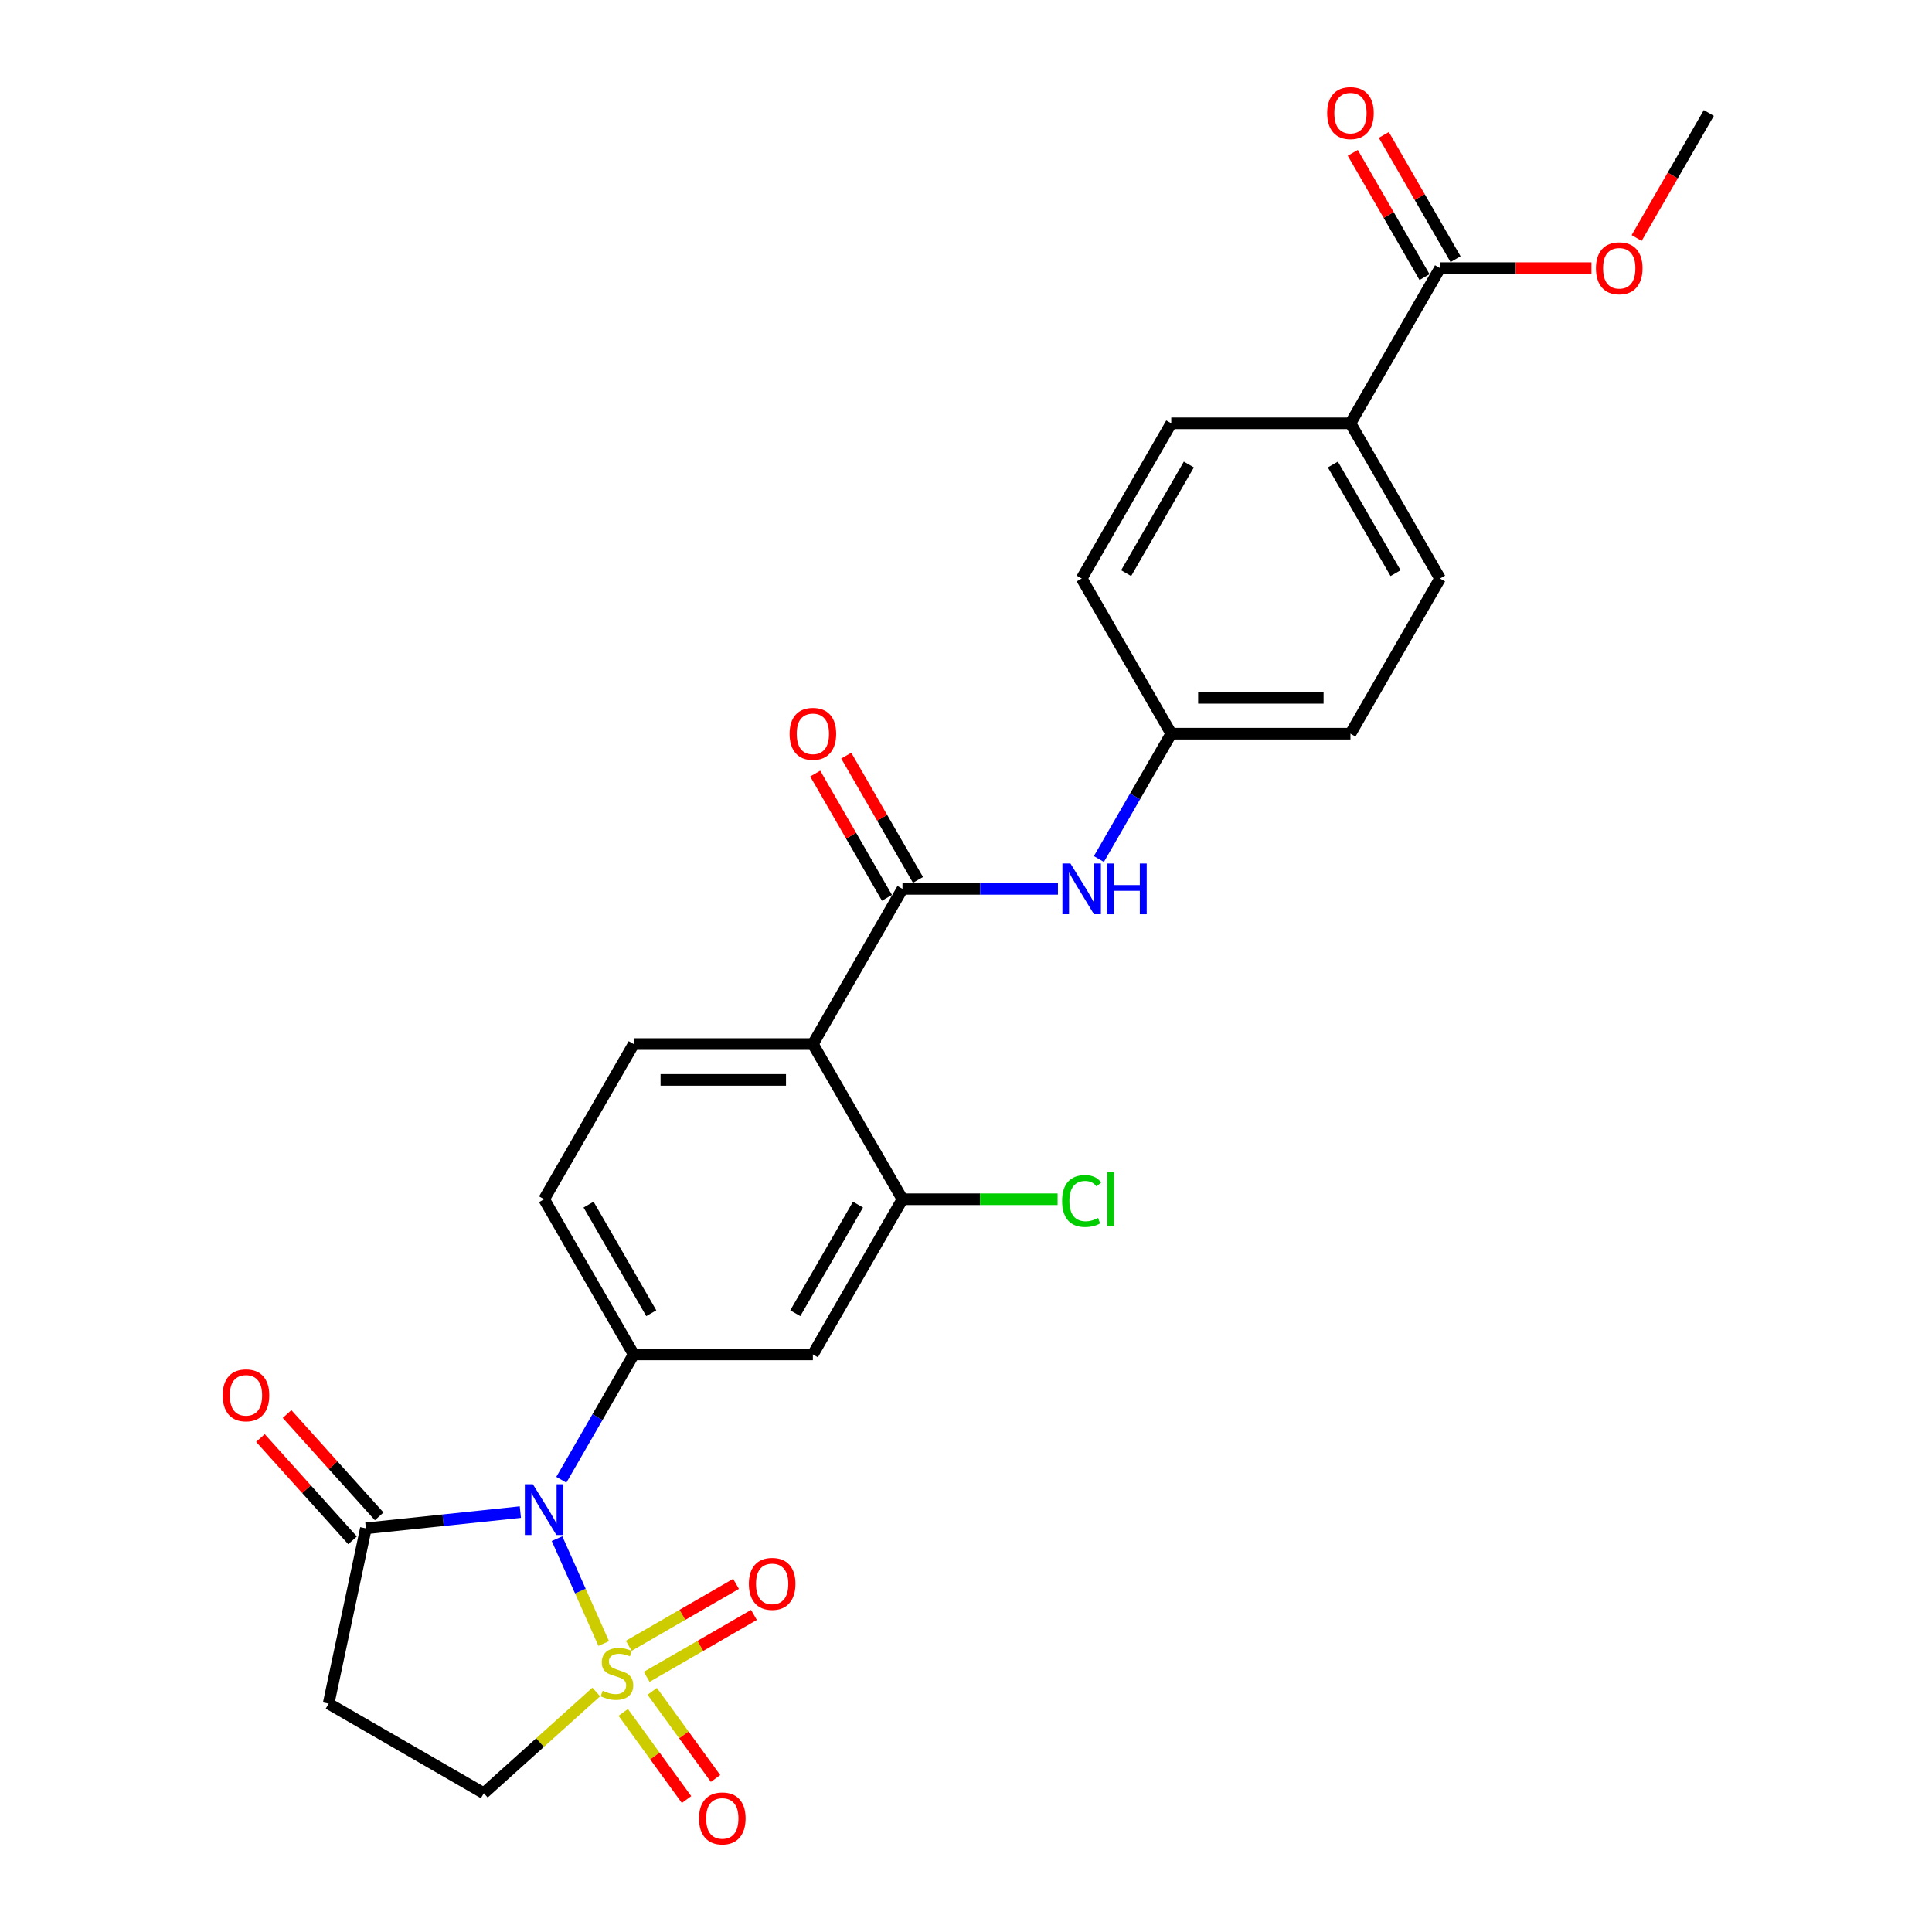<?xml version='1.0' encoding='iso-8859-1'?>
<svg version='1.1' baseProfile='full'
              xmlns='http://www.w3.org/2000/svg'
                      xmlns:rdkit='http://www.rdkit.org/xml'
                      xmlns:xlink='http://www.w3.org/1999/xlink'
                  xml:space='preserve'
width='1000px' height='1000px' viewBox='0 0 1000 1000'>
<!-- END OF HEADER -->
<rect style='opacity:1.0;fill:#FFFFFF;stroke:none' width='1000' height='1000' x='0' y='0'> </rect>
<path class='bond-0' d='M 312.482,850.688 L 300.397,823.545' style='fill:none;fill-rule:evenodd;stroke:#CCCC00;stroke-width:6px;stroke-linecap:butt;stroke-linejoin:miter;stroke-opacity:1' />
<path class='bond-0' d='M 300.397,823.545 L 288.312,796.402' style='fill:none;fill-rule:evenodd;stroke:#0000FF;stroke-width:6px;stroke-linecap:butt;stroke-linejoin:miter;stroke-opacity:1' />
<path class='bond-8' d='M 308.604,875.773 L 279.511,901.969' style='fill:none;fill-rule:evenodd;stroke:#CCCC00;stroke-width:6px;stroke-linecap:butt;stroke-linejoin:miter;stroke-opacity:1' />
<path class='bond-8' d='M 279.511,901.969 L 250.419,928.164' style='fill:none;fill-rule:evenodd;stroke:#000000;stroke-width:6px;stroke-linecap:butt;stroke-linejoin:miter;stroke-opacity:1' />
<path class='bond-10' d='M 334.723,867.934 L 362.481,851.908' style='fill:none;fill-rule:evenodd;stroke:#CCCC00;stroke-width:6px;stroke-linecap:butt;stroke-linejoin:miter;stroke-opacity:1' />
<path class='bond-10' d='M 362.481,851.908 L 390.239,835.881' style='fill:none;fill-rule:evenodd;stroke:#FF0000;stroke-width:6px;stroke-linecap:butt;stroke-linejoin:miter;stroke-opacity:1' />
<path class='bond-10' d='M 325.448,851.869 L 353.206,835.843' style='fill:none;fill-rule:evenodd;stroke:#CCCC00;stroke-width:6px;stroke-linecap:butt;stroke-linejoin:miter;stroke-opacity:1' />
<path class='bond-10' d='M 353.206,835.843 L 380.964,819.817' style='fill:none;fill-rule:evenodd;stroke:#FF0000;stroke-width:6px;stroke-linecap:butt;stroke-linejoin:miter;stroke-opacity:1' />
<path class='bond-11' d='M 322.582,886.337 L 338.968,908.892' style='fill:none;fill-rule:evenodd;stroke:#CCCC00;stroke-width:6px;stroke-linecap:butt;stroke-linejoin:miter;stroke-opacity:1' />
<path class='bond-11' d='M 338.968,908.892 L 355.355,931.446' style='fill:none;fill-rule:evenodd;stroke:#FF0000;stroke-width:6px;stroke-linecap:butt;stroke-linejoin:miter;stroke-opacity:1' />
<path class='bond-11' d='M 337.589,875.434 L 353.976,897.988' style='fill:none;fill-rule:evenodd;stroke:#CCCC00;stroke-width:6px;stroke-linecap:butt;stroke-linejoin:miter;stroke-opacity:1' />
<path class='bond-11' d='M 353.976,897.988 L 370.363,920.543' style='fill:none;fill-rule:evenodd;stroke:#FF0000;stroke-width:6px;stroke-linecap:butt;stroke-linejoin:miter;stroke-opacity:1' />
<path class='bond-1' d='M 290.541,765.92 L 309.268,733.484' style='fill:none;fill-rule:evenodd;stroke:#0000FF;stroke-width:6px;stroke-linecap:butt;stroke-linejoin:miter;stroke-opacity:1' />
<path class='bond-1' d='M 309.268,733.484 L 327.995,701.048' style='fill:none;fill-rule:evenodd;stroke:#000000;stroke-width:6px;stroke-linecap:butt;stroke-linejoin:miter;stroke-opacity:1' />
<path class='bond-4' d='M 269.34,782.662 L 229.36,786.865' style='fill:none;fill-rule:evenodd;stroke:#0000FF;stroke-width:6px;stroke-linecap:butt;stroke-linejoin:miter;stroke-opacity:1' />
<path class='bond-4' d='M 229.36,786.865 L 189.379,791.067' style='fill:none;fill-rule:evenodd;stroke:#000000;stroke-width:6px;stroke-linecap:butt;stroke-linejoin:miter;stroke-opacity:1' />
<path class='bond-6' d='M 327.995,701.048 L 420.744,701.048' style='fill:none;fill-rule:evenodd;stroke:#000000;stroke-width:6px;stroke-linecap:butt;stroke-linejoin:miter;stroke-opacity:1' />
<path class='bond-14' d='M 327.995,701.048 L 281.62,620.725' style='fill:none;fill-rule:evenodd;stroke:#000000;stroke-width:6px;stroke-linecap:butt;stroke-linejoin:miter;stroke-opacity:1' />
<path class='bond-14' d='M 337.103,679.725 L 304.641,623.499' style='fill:none;fill-rule:evenodd;stroke:#000000;stroke-width:6px;stroke-linecap:butt;stroke-linejoin:miter;stroke-opacity:1' />
<path class='bond-2' d='M 420.744,540.402 L 327.995,540.402' style='fill:none;fill-rule:evenodd;stroke:#000000;stroke-width:6px;stroke-linecap:butt;stroke-linejoin:miter;stroke-opacity:1' />
<path class='bond-2' d='M 406.832,558.952 L 341.907,558.952' style='fill:none;fill-rule:evenodd;stroke:#000000;stroke-width:6px;stroke-linecap:butt;stroke-linejoin:miter;stroke-opacity:1' />
<path class='bond-3' d='M 420.744,540.402 L 467.119,460.079' style='fill:none;fill-rule:evenodd;stroke:#000000;stroke-width:6px;stroke-linecap:butt;stroke-linejoin:miter;stroke-opacity:1' />
<path class='bond-28' d='M 420.744,540.402 L 467.119,620.725' style='fill:none;fill-rule:evenodd;stroke:#000000;stroke-width:6px;stroke-linecap:butt;stroke-linejoin:miter;stroke-opacity:1' />
<path class='bond-9' d='M 467.119,460.079 L 507.354,460.079' style='fill:none;fill-rule:evenodd;stroke:#000000;stroke-width:6px;stroke-linecap:butt;stroke-linejoin:miter;stroke-opacity:1' />
<path class='bond-9' d='M 507.354,460.079 L 547.588,460.079' style='fill:none;fill-rule:evenodd;stroke:#0000FF;stroke-width:6px;stroke-linecap:butt;stroke-linejoin:miter;stroke-opacity:1' />
<path class='bond-16' d='M 475.151,455.441 L 456.585,423.284' style='fill:none;fill-rule:evenodd;stroke:#000000;stroke-width:6px;stroke-linecap:butt;stroke-linejoin:miter;stroke-opacity:1' />
<path class='bond-16' d='M 456.585,423.284 L 438.019,391.126' style='fill:none;fill-rule:evenodd;stroke:#FF0000;stroke-width:6px;stroke-linecap:butt;stroke-linejoin:miter;stroke-opacity:1' />
<path class='bond-16' d='M 459.087,464.716 L 440.52,432.559' style='fill:none;fill-rule:evenodd;stroke:#000000;stroke-width:6px;stroke-linecap:butt;stroke-linejoin:miter;stroke-opacity:1' />
<path class='bond-16' d='M 440.52,432.559 L 421.954,400.401' style='fill:none;fill-rule:evenodd;stroke:#FF0000;stroke-width:6px;stroke-linecap:butt;stroke-linejoin:miter;stroke-opacity:1' />
<path class='bond-17' d='M 196.272,784.861 L 172.429,758.381' style='fill:none;fill-rule:evenodd;stroke:#000000;stroke-width:6px;stroke-linecap:butt;stroke-linejoin:miter;stroke-opacity:1' />
<path class='bond-17' d='M 172.429,758.381 L 148.586,731.901' style='fill:none;fill-rule:evenodd;stroke:#FF0000;stroke-width:6px;stroke-linecap:butt;stroke-linejoin:miter;stroke-opacity:1' />
<path class='bond-17' d='M 182.486,797.273 L 158.644,770.793' style='fill:none;fill-rule:evenodd;stroke:#000000;stroke-width:6px;stroke-linecap:butt;stroke-linejoin:miter;stroke-opacity:1' />
<path class='bond-17' d='M 158.644,770.793 L 134.801,744.313' style='fill:none;fill-rule:evenodd;stroke:#FF0000;stroke-width:6px;stroke-linecap:butt;stroke-linejoin:miter;stroke-opacity:1' />
<path class='bond-27' d='M 189.379,791.067 L 170.095,881.789' style='fill:none;fill-rule:evenodd;stroke:#000000;stroke-width:6px;stroke-linecap:butt;stroke-linejoin:miter;stroke-opacity:1' />
<path class='bond-5' d='M 467.119,620.725 L 420.744,701.048' style='fill:none;fill-rule:evenodd;stroke:#000000;stroke-width:6px;stroke-linecap:butt;stroke-linejoin:miter;stroke-opacity:1' />
<path class='bond-5' d='M 444.098,623.499 L 411.636,679.725' style='fill:none;fill-rule:evenodd;stroke:#000000;stroke-width:6px;stroke-linecap:butt;stroke-linejoin:miter;stroke-opacity:1' />
<path class='bond-22' d='M 467.119,620.725 L 507.27,620.725' style='fill:none;fill-rule:evenodd;stroke:#000000;stroke-width:6px;stroke-linecap:butt;stroke-linejoin:miter;stroke-opacity:1' />
<path class='bond-22' d='M 507.27,620.725 L 547.421,620.725' style='fill:none;fill-rule:evenodd;stroke:#00CC00;stroke-width:6px;stroke-linecap:butt;stroke-linejoin:miter;stroke-opacity:1' />
<path class='bond-7' d='M 170.095,881.789 L 250.419,928.164' style='fill:none;fill-rule:evenodd;stroke:#000000;stroke-width:6px;stroke-linecap:butt;stroke-linejoin:miter;stroke-opacity:1' />
<path class='bond-19' d='M 568.789,444.626 L 587.516,412.191' style='fill:none;fill-rule:evenodd;stroke:#0000FF;stroke-width:6px;stroke-linecap:butt;stroke-linejoin:miter;stroke-opacity:1' />
<path class='bond-19' d='M 587.516,412.191 L 606.243,379.755' style='fill:none;fill-rule:evenodd;stroke:#000000;stroke-width:6px;stroke-linecap:butt;stroke-linejoin:miter;stroke-opacity:1' />
<path class='bond-12' d='M 745.367,138.785 L 698.992,219.109' style='fill:none;fill-rule:evenodd;stroke:#000000;stroke-width:6px;stroke-linecap:butt;stroke-linejoin:miter;stroke-opacity:1' />
<path class='bond-18' d='M 753.399,134.148 L 734.833,101.99' style='fill:none;fill-rule:evenodd;stroke:#000000;stroke-width:6px;stroke-linecap:butt;stroke-linejoin:miter;stroke-opacity:1' />
<path class='bond-18' d='M 734.833,101.99 L 716.267,69.833' style='fill:none;fill-rule:evenodd;stroke:#FF0000;stroke-width:6px;stroke-linecap:butt;stroke-linejoin:miter;stroke-opacity:1' />
<path class='bond-18' d='M 737.335,143.423 L 718.769,111.265' style='fill:none;fill-rule:evenodd;stroke:#000000;stroke-width:6px;stroke-linecap:butt;stroke-linejoin:miter;stroke-opacity:1' />
<path class='bond-18' d='M 718.769,111.265 L 700.202,79.108' style='fill:none;fill-rule:evenodd;stroke:#FF0000;stroke-width:6px;stroke-linecap:butt;stroke-linejoin:miter;stroke-opacity:1' />
<path class='bond-23' d='M 745.367,138.785 L 784.554,138.785' style='fill:none;fill-rule:evenodd;stroke:#000000;stroke-width:6px;stroke-linecap:butt;stroke-linejoin:miter;stroke-opacity:1' />
<path class='bond-23' d='M 784.554,138.785 L 823.74,138.785' style='fill:none;fill-rule:evenodd;stroke:#FF0000;stroke-width:6px;stroke-linecap:butt;stroke-linejoin:miter;stroke-opacity:1' />
<path class='bond-13' d='M 327.995,540.402 L 281.62,620.725' style='fill:none;fill-rule:evenodd;stroke:#000000;stroke-width:6px;stroke-linecap:butt;stroke-linejoin:miter;stroke-opacity:1' />
<path class='bond-15' d='M 698.992,219.109 L 745.367,299.432' style='fill:none;fill-rule:evenodd;stroke:#000000;stroke-width:6px;stroke-linecap:butt;stroke-linejoin:miter;stroke-opacity:1' />
<path class='bond-15' d='M 689.884,240.432 L 722.346,296.658' style='fill:none;fill-rule:evenodd;stroke:#000000;stroke-width:6px;stroke-linecap:butt;stroke-linejoin:miter;stroke-opacity:1' />
<path class='bond-29' d='M 698.992,219.109 L 606.243,219.109' style='fill:none;fill-rule:evenodd;stroke:#000000;stroke-width:6px;stroke-linecap:butt;stroke-linejoin:miter;stroke-opacity:1' />
<path class='bond-24' d='M 606.243,379.755 L 559.868,299.432' style='fill:none;fill-rule:evenodd;stroke:#000000;stroke-width:6px;stroke-linecap:butt;stroke-linejoin:miter;stroke-opacity:1' />
<path class='bond-25' d='M 606.243,379.755 L 698.992,379.755' style='fill:none;fill-rule:evenodd;stroke:#000000;stroke-width:6px;stroke-linecap:butt;stroke-linejoin:miter;stroke-opacity:1' />
<path class='bond-25' d='M 620.155,361.205 L 685.08,361.205' style='fill:none;fill-rule:evenodd;stroke:#000000;stroke-width:6px;stroke-linecap:butt;stroke-linejoin:miter;stroke-opacity:1' />
<path class='bond-20' d='M 745.367,299.432 L 698.992,379.755' style='fill:none;fill-rule:evenodd;stroke:#000000;stroke-width:6px;stroke-linecap:butt;stroke-linejoin:miter;stroke-opacity:1' />
<path class='bond-21' d='M 606.243,219.109 L 559.868,299.432' style='fill:none;fill-rule:evenodd;stroke:#000000;stroke-width:6px;stroke-linecap:butt;stroke-linejoin:miter;stroke-opacity:1' />
<path class='bond-21' d='M 615.351,240.432 L 582.889,296.658' style='fill:none;fill-rule:evenodd;stroke:#000000;stroke-width:6px;stroke-linecap:butt;stroke-linejoin:miter;stroke-opacity:1' />
<path class='bond-26' d='M 847.123,123.185 L 865.807,90.823' style='fill:none;fill-rule:evenodd;stroke:#FF0000;stroke-width:6px;stroke-linecap:butt;stroke-linejoin:miter;stroke-opacity:1' />
<path class='bond-26' d='M 865.807,90.823 L 884.491,58.462' style='fill:none;fill-rule:evenodd;stroke:#000000;stroke-width:6px;stroke-linecap:butt;stroke-linejoin:miter;stroke-opacity:1' />
<path  class='atom-0' d='M 311.925 875.118
Q 312.222 875.229, 313.446 875.748
Q 314.67 876.268, 316.006 876.602
Q 317.378 876.899, 318.714 876.899
Q 321.2 876.899, 322.647 875.711
Q 324.094 874.487, 324.094 872.372
Q 324.094 870.925, 323.352 870.035
Q 322.647 869.145, 321.534 868.662
Q 320.421 868.18, 318.566 867.624
Q 316.228 866.919, 314.819 866.251
Q 313.446 865.583, 312.444 864.173
Q 311.48 862.764, 311.48 860.389
Q 311.48 857.087, 313.706 855.047
Q 315.969 853.006, 320.421 853.006
Q 323.463 853.006, 326.913 854.453
L 326.06 857.31
Q 322.906 856.011, 320.532 856.011
Q 317.972 856.011, 316.562 857.087
Q 315.152 858.126, 315.19 859.944
Q 315.19 861.354, 315.894 862.207
Q 316.636 863.06, 317.675 863.543
Q 318.751 864.025, 320.532 864.581
Q 322.906 865.323, 324.316 866.065
Q 325.726 866.807, 326.728 868.328
Q 327.766 869.812, 327.766 872.372
Q 327.766 876.008, 325.318 877.974
Q 322.906 879.904, 318.862 879.904
Q 316.525 879.904, 314.744 879.384
Q 313.001 878.902, 310.923 878.049
L 311.925 875.118
' fill='#CCCC00'/>
<path  class='atom-1' d='M 275.814 768.238
L 284.421 782.151
Q 285.275 783.524, 286.647 786.009
Q 288.02 788.495, 288.094 788.643
L 288.094 768.238
L 291.581 768.238
L 291.581 794.505
L 287.983 794.505
L 278.745 779.294
Q 277.669 777.513, 276.519 775.473
Q 275.406 773.432, 275.072 772.802
L 275.072 794.505
L 271.659 794.505
L 271.659 768.238
L 275.814 768.238
' fill='#0000FF'/>
<path  class='atom-10' d='M 554.062 446.945
L 562.669 460.858
Q 563.523 462.23, 564.895 464.716
Q 566.268 467.202, 566.342 467.35
L 566.342 446.945
L 569.83 446.945
L 569.83 473.212
L 566.231 473.212
L 556.993 458.001
Q 555.917 456.22, 554.767 454.18
Q 553.654 452.139, 553.32 451.508
L 553.32 473.212
L 549.907 473.212
L 549.907 446.945
L 554.062 446.945
' fill='#0000FF'/>
<path  class='atom-10' d='M 572.983 446.945
L 576.545 446.945
L 576.545 458.112
L 589.975 458.112
L 589.975 446.945
L 593.536 446.945
L 593.536 473.212
L 589.975 473.212
L 589.975 461.08
L 576.545 461.08
L 576.545 473.212
L 572.983 473.212
L 572.983 446.945
' fill='#0000FF'/>
<path  class='atom-11' d='M 387.611 819.802
Q 387.611 813.495, 390.727 809.971
Q 393.843 806.446, 399.668 806.446
Q 405.493 806.446, 408.609 809.971
Q 411.725 813.495, 411.725 819.802
Q 411.725 826.183, 408.572 829.819
Q 405.419 833.418, 399.668 833.418
Q 393.88 833.418, 390.727 829.819
Q 387.611 826.22, 387.611 819.802
M 399.668 830.45
Q 403.675 830.45, 405.827 827.778
Q 408.015 825.07, 408.015 819.802
Q 408.015 814.645, 405.827 812.048
Q 403.675 809.414, 399.668 809.414
Q 395.661 809.414, 393.472 812.011
Q 391.321 814.608, 391.321 819.802
Q 391.321 825.107, 393.472 827.778
Q 395.661 830.45, 399.668 830.45
' fill='#FF0000'/>
<path  class='atom-12' d='M 361.804 941.212
Q 361.804 934.906, 364.92 931.381
Q 368.037 927.857, 373.861 927.857
Q 379.686 927.857, 382.802 931.381
Q 385.919 934.906, 385.919 941.212
Q 385.919 947.594, 382.765 951.229
Q 379.612 954.828, 373.861 954.828
Q 368.074 954.828, 364.92 951.229
Q 361.804 947.631, 361.804 941.212
M 373.861 951.86
Q 377.868 951.86, 380.02 949.189
Q 382.209 946.481, 382.209 941.212
Q 382.209 936.056, 380.02 933.459
Q 377.868 930.825, 373.861 930.825
Q 369.855 930.825, 367.666 933.422
Q 365.514 936.019, 365.514 941.212
Q 365.514 946.518, 367.666 949.189
Q 369.855 951.86, 373.861 951.86
' fill='#FF0000'/>
<path  class='atom-17' d='M 408.687 379.829
Q 408.687 373.522, 411.803 369.998
Q 414.92 366.474, 420.744 366.474
Q 426.569 366.474, 429.685 369.998
Q 432.802 373.522, 432.802 379.829
Q 432.802 386.211, 429.648 389.846
Q 426.495 393.445, 420.744 393.445
Q 414.957 393.445, 411.803 389.846
Q 408.687 386.248, 408.687 379.829
M 420.744 390.477
Q 424.751 390.477, 426.903 387.806
Q 429.092 385.098, 429.092 379.829
Q 429.092 374.673, 426.903 372.076
Q 424.751 369.442, 420.744 369.442
Q 416.737 369.442, 414.549 372.038
Q 412.397 374.635, 412.397 379.829
Q 412.397 385.135, 414.549 387.806
Q 416.737 390.477, 420.744 390.477
' fill='#FF0000'/>
<path  class='atom-18' d='M 115.26 722.215
Q 115.26 715.908, 118.376 712.383
Q 121.493 708.859, 127.317 708.859
Q 133.142 708.859, 136.259 712.383
Q 139.375 715.908, 139.375 722.215
Q 139.375 728.596, 136.221 732.232
Q 133.068 735.83, 127.317 735.83
Q 121.53 735.83, 118.376 732.232
Q 115.26 728.633, 115.26 722.215
M 127.317 732.862
Q 131.324 732.862, 133.476 730.191
Q 135.665 727.483, 135.665 722.215
Q 135.665 717.058, 133.476 714.461
Q 131.324 711.827, 127.317 711.827
Q 123.311 711.827, 121.122 714.424
Q 118.97 717.021, 118.97 722.215
Q 118.97 727.52, 121.122 730.191
Q 123.311 732.862, 127.317 732.862
' fill='#FF0000'/>
<path  class='atom-19' d='M 686.935 58.536
Q 686.935 52.229, 690.051 48.705
Q 693.168 45.18, 698.992 45.18
Q 704.817 45.18, 707.933 48.705
Q 711.05 52.229, 711.05 58.536
Q 711.05 64.917, 707.896 68.553
Q 704.743 72.152, 698.992 72.152
Q 693.205 72.152, 690.051 68.553
Q 686.935 64.954, 686.935 58.536
M 698.992 69.184
Q 702.999 69.184, 705.151 66.513
Q 707.34 63.804, 707.34 58.536
Q 707.34 53.379, 705.151 50.782
Q 702.999 48.148, 698.992 48.148
Q 694.986 48.148, 692.797 50.745
Q 690.645 53.342, 690.645 58.536
Q 690.645 63.842, 692.797 66.513
Q 694.986 69.184, 698.992 69.184
' fill='#FF0000'/>
<path  class='atom-23' d='M 549.74 621.634
Q 549.74 615.105, 552.782 611.691
Q 555.861 608.241, 561.686 608.241
Q 567.103 608.241, 569.996 612.062
L 567.548 614.066
Q 565.433 611.283, 561.686 611.283
Q 557.716 611.283, 555.602 613.954
Q 553.524 616.589, 553.524 621.634
Q 553.524 626.828, 555.676 629.499
Q 557.865 632.17, 562.094 632.17
Q 564.988 632.17, 568.364 630.427
L 569.403 633.209
Q 568.03 634.1, 565.953 634.619
Q 563.875 635.138, 561.575 635.138
Q 555.861 635.138, 552.782 631.651
Q 549.74 628.164, 549.74 621.634
' fill='#00CC00'/>
<path  class='atom-23' d='M 573.187 606.646
L 576.6 606.646
L 576.6 634.804
L 573.187 634.804
L 573.187 606.646
' fill='#00CC00'/>
<path  class='atom-24' d='M 826.059 138.86
Q 826.059 132.553, 829.175 129.028
Q 832.292 125.504, 838.116 125.504
Q 843.941 125.504, 847.057 129.028
Q 850.174 132.553, 850.174 138.86
Q 850.174 145.241, 847.02 148.876
Q 843.867 152.475, 838.116 152.475
Q 832.329 152.475, 829.175 148.876
Q 826.059 145.278, 826.059 138.86
M 838.116 149.507
Q 842.123 149.507, 844.275 146.836
Q 846.464 144.128, 846.464 138.86
Q 846.464 133.703, 844.275 131.106
Q 842.123 128.472, 838.116 128.472
Q 834.11 128.472, 831.921 131.069
Q 829.769 133.666, 829.769 138.86
Q 829.769 144.165, 831.921 146.836
Q 834.11 149.507, 838.116 149.507
' fill='#FF0000'/>
</svg>
